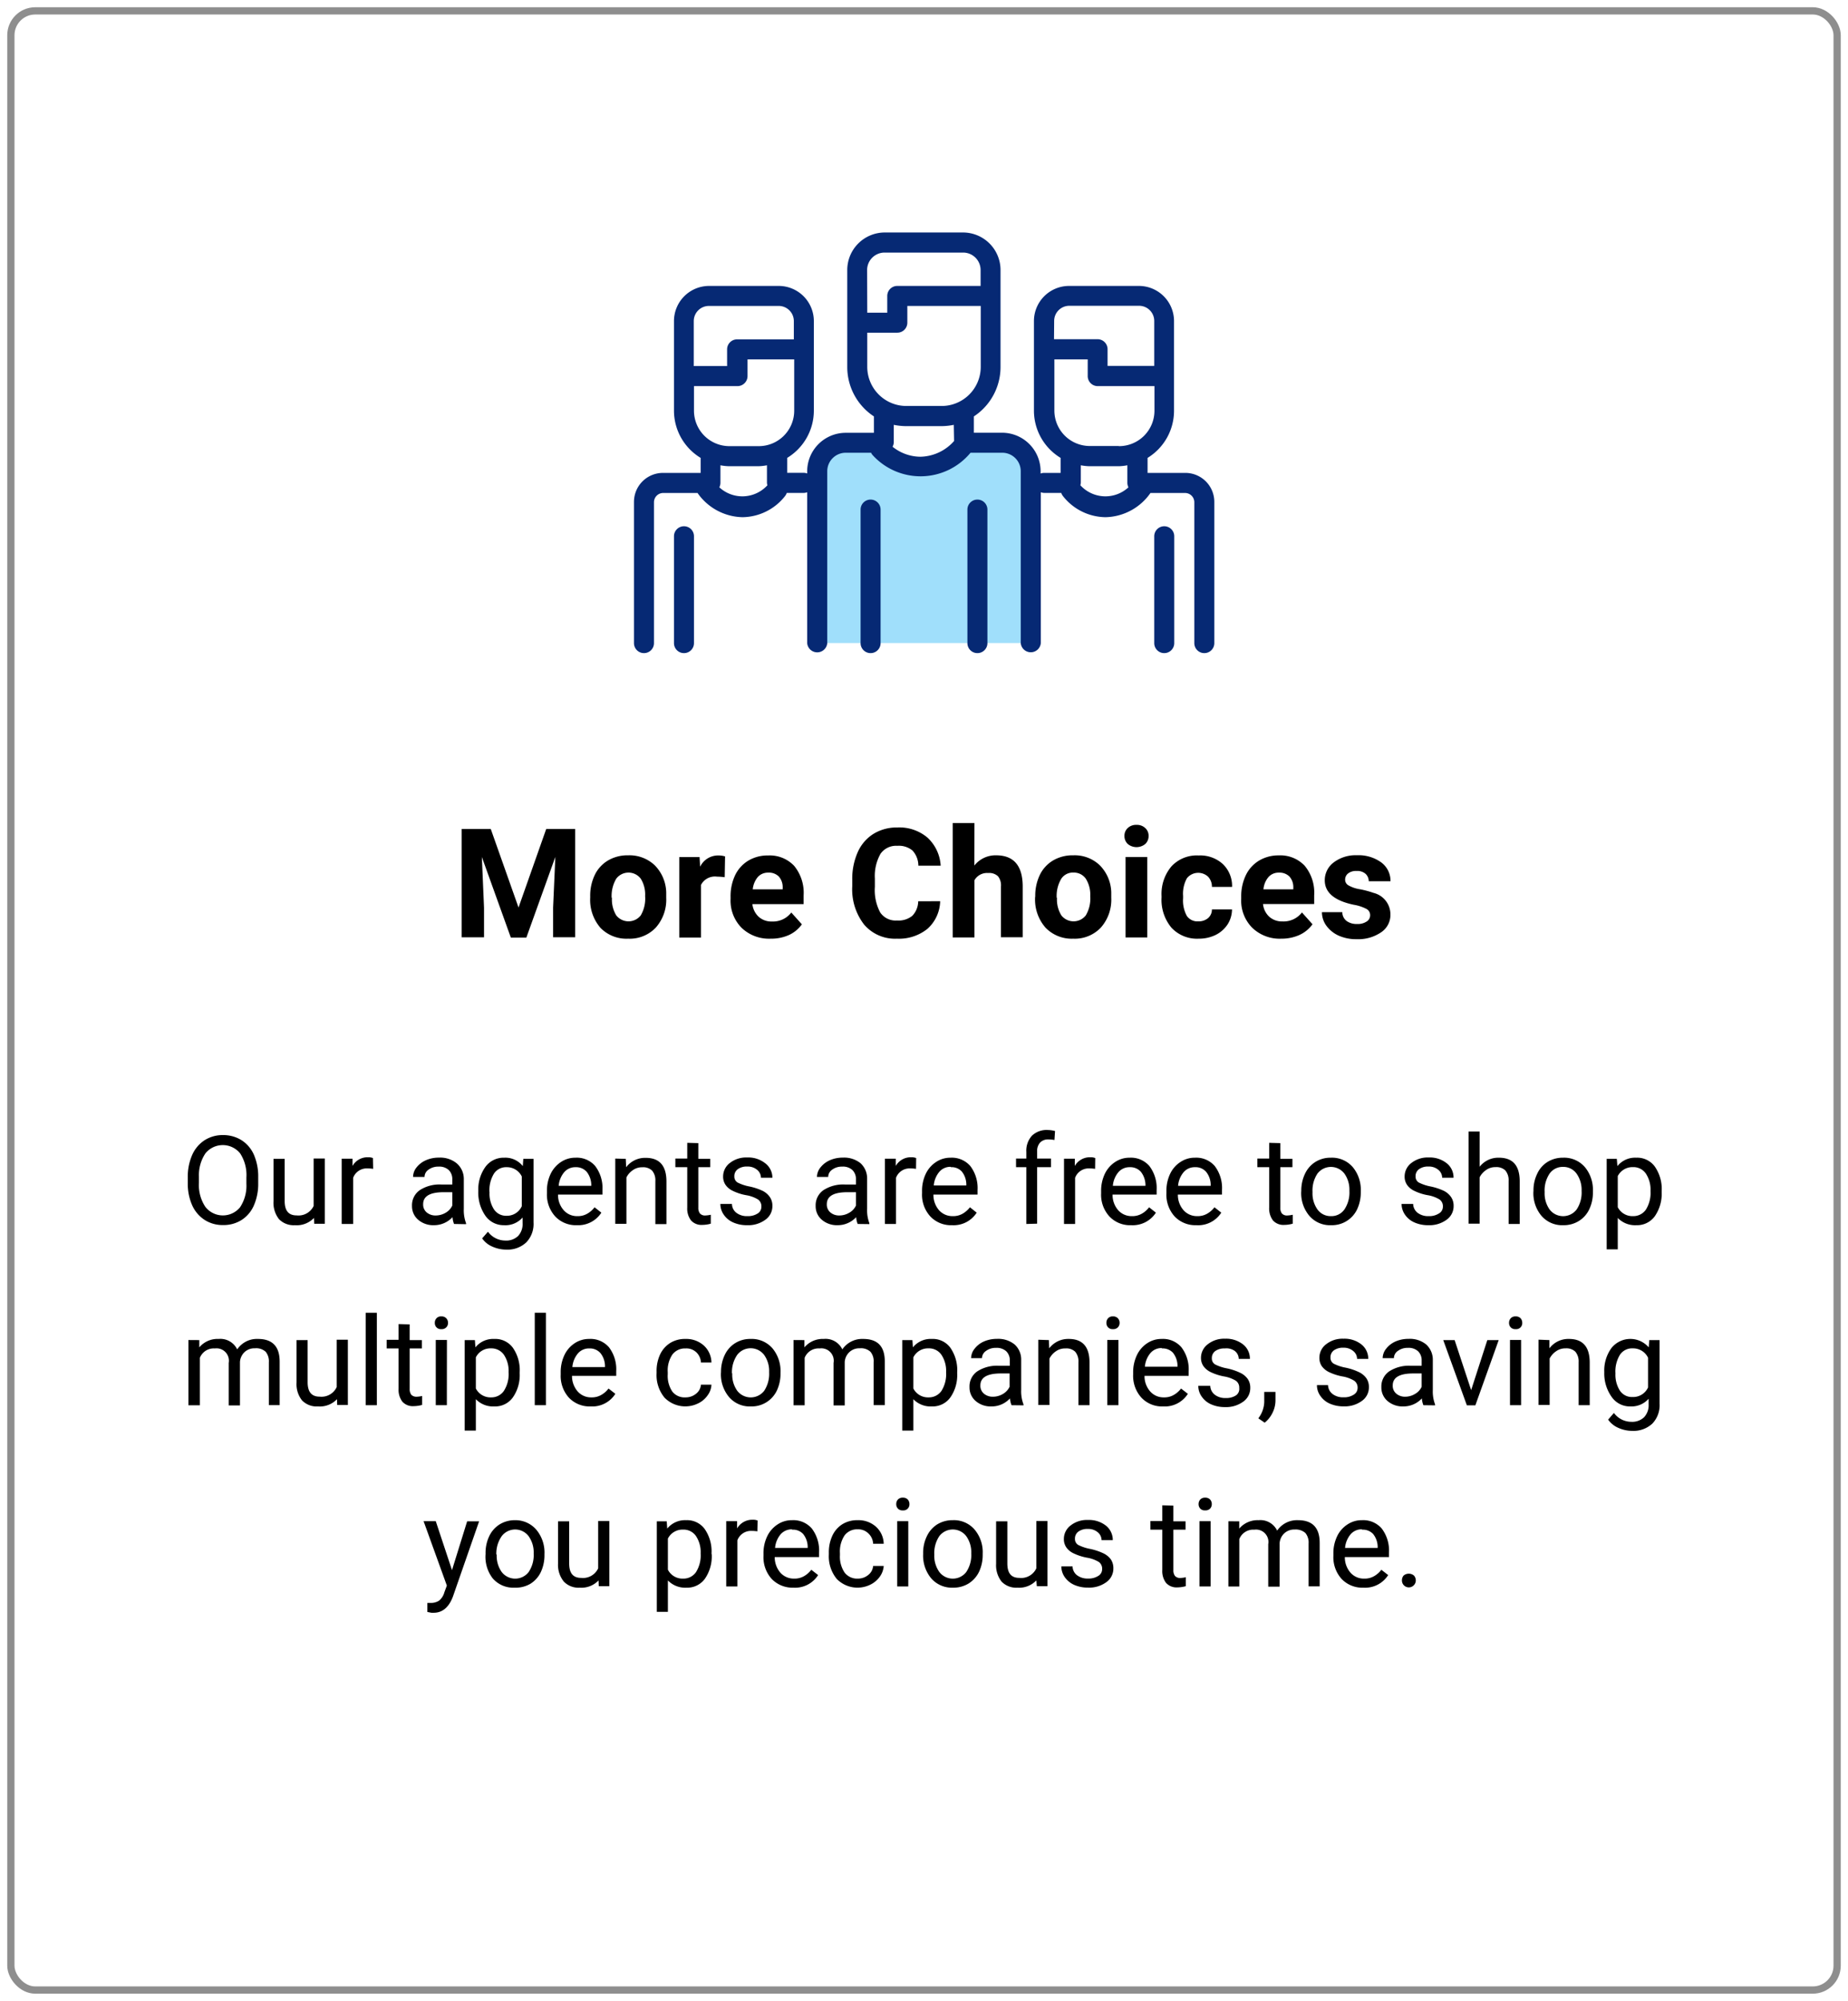 <svg id="Layer_1" data-name="Layer 1" xmlns="http://www.w3.org/2000/svg" viewBox="0 0 255 276"><defs><style>.cls-1{fill:none;stroke:#8e8e8e;stroke-miterlimit:10;}.cls-2{fill:#a0dffb;}.cls-3{fill:#062974;}</style></defs><path d="M67.72,114.35l3.83,10.83,3.82-10.83h4v14.93H76.32V125.2l.31-7-4,11.13H70.49l-4-11.12.3,7v4.08H63.7V114.35Z"/><path d="M81.44,123.63a6.62,6.62,0,0,1,.63-2.94,4.67,4.67,0,0,1,1.83-2,5.28,5.28,0,0,1,2.78-.71,5.06,5.06,0,0,1,3.66,1.37,5.51,5.51,0,0,1,1.59,3.73l0,.76a5.8,5.8,0,0,1-1.43,4.1,4.94,4.94,0,0,1-3.82,1.54A5,5,0,0,1,82.87,128a5.89,5.89,0,0,1-1.43-4.19Zm3,.21a4.22,4.22,0,0,0,.59,2.42,2.15,2.15,0,0,0,3.39,0,4.59,4.59,0,0,0,.6-2.65,4.13,4.13,0,0,0-.6-2.4,2.12,2.12,0,0,0-3.39,0A4.69,4.69,0,0,0,84.4,123.84Z"/><path d="M100,121a9,9,0,0,0-1.07-.08,2.16,2.16,0,0,0-2.2,1.14v7.26h-3v-11.1h2.8l.08,1.33A2.75,2.75,0,0,1,99.12,118a3.12,3.12,0,0,1,.93.13Z"/><path d="M106.34,129.48a5.47,5.47,0,0,1-4-1.49,5.33,5.33,0,0,1-1.53-4v-.29a6.73,6.73,0,0,1,.64-3,4.75,4.75,0,0,1,1.83-2A5.19,5.19,0,0,1,106,118a4.63,4.63,0,0,1,3.58,1.43,5.86,5.86,0,0,1,1.31,4.07v1.21h-7.07a2.8,2.8,0,0,0,.87,1.75,2.6,2.6,0,0,0,1.83.65,3.18,3.18,0,0,0,2.67-1.24l1.46,1.63a4.54,4.54,0,0,1-1.8,1.48A6,6,0,0,1,106.34,129.48Zm-.33-9.11a1.87,1.87,0,0,0-1.44.6,3.13,3.13,0,0,0-.7,1.7H108v-.23a2.2,2.2,0,0,0-.53-1.53A1.91,1.91,0,0,0,106,120.37Z"/><path d="M129.73,124.31A5.29,5.29,0,0,1,128,128.1a6.26,6.26,0,0,1-4.23,1.38,5.61,5.61,0,0,1-4.52-1.93,7.92,7.92,0,0,1-1.65-5.31v-.91a9,9,0,0,1,.76-3.79,5.66,5.66,0,0,1,2.17-2.52,6.12,6.12,0,0,1,3.28-.88,6,6,0,0,1,4.16,1.39,5.71,5.71,0,0,1,1.83,3.88h-3.08a3.08,3.08,0,0,0-.81-2.09,2.94,2.94,0,0,0-2.1-.65,2.61,2.61,0,0,0-2.31,1.1,6.21,6.21,0,0,0-.78,3.42v1.13a6.57,6.57,0,0,0,.73,3.53,2.56,2.56,0,0,0,2.32,1.12,3,3,0,0,0,2.12-.65,2.94,2.94,0,0,0,.81-2Z"/><path d="M134.45,119.39a3.72,3.72,0,0,1,3-1.41q3.61,0,3.67,4.19v7.11h-3v-7a2,2,0,0,0-.41-1.41,1.77,1.77,0,0,0-1.36-.45,2,2,0,0,0-1.89,1v7.89h-3V113.53h3Z"/><path d="M142.85,123.63a6.62,6.62,0,0,1,.63-2.94,4.67,4.67,0,0,1,1.83-2,5.28,5.28,0,0,1,2.78-.71,5,5,0,0,1,3.66,1.37,5.51,5.51,0,0,1,1.59,3.73l0,.76a5.8,5.8,0,0,1-1.43,4.1,4.94,4.94,0,0,1-3.82,1.54,5,5,0,0,1-3.83-1.53,5.89,5.89,0,0,1-1.43-4.19Zm3,.21a4.14,4.14,0,0,0,.6,2.42,2.14,2.14,0,0,0,3.38,0,4.58,4.58,0,0,0,.61-2.65,4.13,4.13,0,0,0-.61-2.4,2,2,0,0,0-1.7-.85,1.92,1.92,0,0,0-1.68.84A4.6,4.6,0,0,0,145.81,123.84Z"/><path d="M155.16,115.31a1.43,1.43,0,0,1,.45-1.09,1.67,1.67,0,0,1,1.22-.44,1.66,1.66,0,0,1,1.2.44,1.41,1.41,0,0,1,.46,1.09,1.48,1.48,0,0,1-.46,1.11,1.9,1.9,0,0,1-2.41,0A1.48,1.48,0,0,1,155.16,115.31Zm3.15,14h-3v-11.1h3Z"/><path d="M165.36,127.09a2,2,0,0,0,1.34-.45,1.57,1.57,0,0,0,.53-1.2H170a3.86,3.86,0,0,1-.61,2.07,4.21,4.21,0,0,1-1.66,1.46,5.26,5.26,0,0,1-2.32.51,4.82,4.82,0,0,1-3.76-1.51,6,6,0,0,1-1.37-4.18v-.19a5.89,5.89,0,0,1,1.36-4.09A4.77,4.77,0,0,1,165.4,118a4.64,4.64,0,0,1,3.33,1.18,4.18,4.18,0,0,1,1.28,3.16h-2.78a2,2,0,0,0-.53-1.41,2,2,0,0,0-2.92.21,4.41,4.41,0,0,0-.53,2.45v.31a4.4,4.4,0,0,0,.53,2.46A1.78,1.78,0,0,0,165.36,127.09Z"/><path d="M176.81,129.48a5.46,5.46,0,0,1-4-1.49,5.3,5.3,0,0,1-1.54-4v-.29a6.73,6.73,0,0,1,.65-3,4.75,4.75,0,0,1,1.83-2,5.18,5.18,0,0,1,2.7-.71,4.61,4.61,0,0,1,3.58,1.43,5.81,5.81,0,0,1,1.31,4.07v1.21h-7.06a2.74,2.74,0,0,0,.86,1.75,2.61,2.61,0,0,0,1.83.65,3.18,3.18,0,0,0,2.68-1.24l1.46,1.63a4.57,4.57,0,0,1-1.81,1.48A6,6,0,0,1,176.81,129.48Zm-.34-9.11a1.85,1.85,0,0,0-1.43.6,3,3,0,0,0-.7,1.7h4.12v-.23a2.2,2.2,0,0,0-.53-1.53A1.93,1.93,0,0,0,176.47,120.37Z"/><path d="M189.06,126.21a.94.94,0,0,0-.54-.85,5.81,5.81,0,0,0-1.72-.56q-4-.84-4-3.37a3.06,3.06,0,0,1,1.22-2.46,5,5,0,0,1,3.21-1,5.35,5.35,0,0,1,3.38,1,3.16,3.16,0,0,1,1.26,2.59h-3a1.42,1.42,0,0,0-.41-1,1.72,1.72,0,0,0-1.28-.42,1.75,1.75,0,0,0-1.16.34,1.07,1.07,0,0,0-.41.86.89.89,0,0,0,.47.79,4.6,4.6,0,0,0,1.57.53,12.67,12.67,0,0,1,1.87.5,3.05,3.05,0,0,1,2.34,3,2.87,2.87,0,0,1-1.3,2.45,5.59,5.59,0,0,1-3.36.94,5.9,5.9,0,0,1-2.48-.49,4.3,4.3,0,0,1-1.7-1.37,3.17,3.17,0,0,1-.61-1.87h2.81a1.55,1.55,0,0,0,.58,1.21,2.34,2.34,0,0,0,1.46.42,2.19,2.19,0,0,0,1.29-.32A1,1,0,0,0,189.06,126.21Z"/><rect class="cls-1" x="1.5" y="1.5" width="252" height="273" rx="3.36"/><path class="cls-2" d="M138.31,61.08h-3.89c-1,2.14-3.72,3.69-6.92,3.69s-5.9-1.55-6.92-3.69h-3.89A3.92,3.92,0,0,0,112.77,65v23.7h29.46V65A3.92,3.92,0,0,0,138.31,61.08Z"/><path class="cls-3" d="M134.87,68.91a1.38,1.38,0,0,0-1.38,1.38V88.71a1.38,1.38,0,0,0,2.76,0V70.29A1.38,1.38,0,0,0,134.87,68.91Zm-14.74,0a1.38,1.38,0,0,0-1.38,1.38V88.71a1.38,1.38,0,0,0,2.76,0V70.29A1.38,1.38,0,0,0,120.13,68.91ZM94.35,72.59A1.38,1.38,0,0,0,93,74V88.71a1.38,1.38,0,0,0,2.76,0V74A1.38,1.38,0,0,0,94.35,72.59Zm66.3,0A1.38,1.38,0,0,0,159.27,74V88.71a1.38,1.38,0,0,0,2.76,0V74A1.38,1.38,0,0,0,160.65,72.59Zm2.87-7.36h-5.17V63.16A7.62,7.62,0,0,0,162,56.65V44.29a4.85,4.85,0,0,0-4.84-4.85h-9.65a4.85,4.85,0,0,0-4.84,4.85V56.65a7.62,7.62,0,0,0,3.68,6.51v2.07h-2.3a1.34,1.34,0,0,0-.46.09V65a5.32,5.32,0,0,0-5.31-5.31h-3.9V57.44a8.15,8.15,0,0,0,3.68-6.81V37.25a5.18,5.18,0,0,0-5.17-5.18H122.08a5.18,5.18,0,0,0-5.17,5.18V50.63a8.15,8.15,0,0,0,3.68,6.81V59.7h-3.9A5.32,5.32,0,0,0,111.38,65v.31a1.34,1.34,0,0,0-.46-.09h-2.3V63.16a7.62,7.62,0,0,0,3.68-6.51V44.29a4.85,4.85,0,0,0-4.84-4.85H97.81A4.85,4.85,0,0,0,93,44.29V56.65a7.62,7.62,0,0,0,3.68,6.51v2.07H91.48a4,4,0,0,0-4,4V88.71a1.38,1.38,0,0,0,2.76,0V69.27A1.28,1.28,0,0,1,91.48,68h4.77a7.75,7.75,0,0,0,6.21,3.34,7.57,7.57,0,0,0,5.84-2.88,1.45,1.45,0,0,0,.26-.47h2.36a1.34,1.34,0,0,0,.46-.09V88.71a1.39,1.39,0,0,0,2.77,0V65a2.55,2.55,0,0,1,2.54-2.55h3.51a1.41,1.41,0,0,0,.18.29,8.94,8.94,0,0,0,13.54-.29h4.39A2.55,2.55,0,0,1,140.85,65v23.7a1.39,1.39,0,0,0,2.77,0V67.9a1.34,1.34,0,0,0,.46.09h2.36a1.45,1.45,0,0,0,.26.47,7.57,7.57,0,0,0,5.84,2.88A7.75,7.75,0,0,0,158.75,68h4.77a1.28,1.28,0,0,1,1.28,1.28V88.71a1.38,1.38,0,0,0,2.76,0V69.27A4,4,0,0,0,163.52,65.23ZM95.73,44.29a2.09,2.09,0,0,1,2.08-2.09h9.65a2.09,2.09,0,0,1,2.08,2.09v2.52h-7.83a1.38,1.38,0,0,0-1.38,1.38v2.3h-4.6Zm3.53,22.93a1.41,1.41,0,0,0,.15-.61V64.18a7,7,0,0,0,1.21.13h4a7,7,0,0,0,1.21-.13v2.43a1.91,1.91,0,0,0,.06.33A4.68,4.68,0,0,1,99.26,67.22Zm5.39-5.68h-4a4.89,4.89,0,0,1-4.89-4.89V53.26h6a1.39,1.39,0,0,0,1.39-1.39v-2.3h6.44v7.08A4.89,4.89,0,0,1,104.65,61.54Zm15-24.29a2.41,2.41,0,0,1,2.41-2.41h10.84a2.41,2.41,0,0,1,2.41,2.41v2.19H123.82a1.38,1.38,0,0,0-1.39,1.38v2.31h-2.76Zm12,23.58A6.35,6.35,0,0,1,127,63a6.19,6.19,0,0,1-3.84-1.38,1.33,1.33,0,0,0,.17-.61V58.6a8.52,8.52,0,0,0,1.7.18h4.88a8.52,8.52,0,0,0,1.7-.18ZM129.94,56h-4.88a5.4,5.4,0,0,1-5.39-5.39V45.89h4.15a1.38,1.38,0,0,0,1.38-1.38V42.2h10.13v8.43A5.4,5.4,0,0,1,129.94,56Zm15.52-11.73a2.09,2.09,0,0,1,2.08-2.09h9.65a2.09,2.09,0,0,1,2.08,2.09v6.2h-6.44v-2.3a1.38,1.38,0,0,0-1.39-1.38h-6Zm3.62,22.65a1.91,1.91,0,0,0,.06-.33V64.18a7,7,0,0,0,1.21.13h4a7,7,0,0,0,1.21-.13v2.43a1.41,1.41,0,0,0,.15.61A4.68,4.68,0,0,1,149.08,66.94Zm5.3-5.4h-4a4.89,4.89,0,0,1-4.89-4.89V49.57h4.6v2.3a1.38,1.38,0,0,0,1.38,1.39h7.83v3.39A4.89,4.89,0,0,1,154.38,61.54Z"/><path d="M35.63,163.18a7.42,7.42,0,0,1-.6,3.1,4.52,4.52,0,0,1-1.69,2,4.64,4.64,0,0,1-2.56.7,4.58,4.58,0,0,1-2.53-.7,4.69,4.69,0,0,1-1.72-2,7.28,7.28,0,0,1-.62-3v-.87a7.46,7.46,0,0,1,.6-3.08,4.66,4.66,0,0,1,1.72-2.05,4.61,4.61,0,0,1,2.53-.71,4.75,4.75,0,0,1,2.56.7,4.55,4.55,0,0,1,1.71,2,7.49,7.49,0,0,1,.6,3.1ZM34,162.4a5.47,5.47,0,0,0-.86-3.3,3.08,3.08,0,0,0-4.8,0,5.39,5.39,0,0,0-.89,3.19v.89a5.41,5.41,0,0,0,.88,3.28,3.06,3.06,0,0,0,4.8.06A5.37,5.37,0,0,0,34,163.3Z"/><path d="M43.32,168A3.26,3.26,0,0,1,40.69,169a2.81,2.81,0,0,1-2.19-.83,3.65,3.65,0,0,1-.76-2.47v-5.85h1.54v5.8c0,1.37.55,2,1.66,2a2.31,2.31,0,0,0,2.34-1.31v-6.54h1.54v9H43.36Z"/><path d="M51.49,161.23a4.42,4.42,0,0,0-.76-.06,2,2,0,0,0-2,1.29v6.37H47.15v-9h1.49l0,1a2.38,2.38,0,0,1,2.14-1.2,1.71,1.71,0,0,1,.68.11Z"/><path d="M62.65,168.83a3.29,3.29,0,0,1-.21-.94A3.45,3.45,0,0,1,59.88,169a3.19,3.19,0,0,1-2.18-.75,2.46,2.46,0,0,1-.85-1.91,2.53,2.53,0,0,1,1.07-2.17,5,5,0,0,1,3-.78h1.49v-.71a1.74,1.74,0,0,0-.48-1.28,1.92,1.92,0,0,0-1.42-.48,2.24,2.24,0,0,0-1.38.42,1.22,1.22,0,0,0-.55,1H57a2.1,2.1,0,0,1,.47-1.3,3.38,3.38,0,0,1,1.3-1,4.37,4.37,0,0,1,1.79-.36,3.6,3.6,0,0,1,2.44.77A2.82,2.82,0,0,1,64,162.6v4.13a5.08,5.08,0,0,0,.31,2v.13Zm-2.54-1.17a2.71,2.71,0,0,0,1.37-.37,2.22,2.22,0,0,0,.93-1v-1.84h-1.2q-2.82,0-2.82,1.65a1.4,1.4,0,0,0,.48,1.13A1.85,1.85,0,0,0,60.11,167.66Z"/><path d="M66,164.27a5.31,5.31,0,0,1,1-3.34,3.11,3.11,0,0,1,2.58-1.24,3.07,3.07,0,0,1,2.56,1.16l.07-1h1.41v8.77a3.66,3.66,0,0,1-1,2.75,3.78,3.78,0,0,1-2.77,1,4.71,4.71,0,0,1-1.9-.41,3.27,3.27,0,0,1-1.42-1.14l.8-.92a3,3,0,0,0,2.41,1.22,2.36,2.36,0,0,0,1.75-.63,2.41,2.41,0,0,0,.62-1.78v-.77A3.14,3.14,0,0,1,69.52,169,3.06,3.06,0,0,1,67,167.73,5.56,5.56,0,0,1,66,164.27Zm1.55.17a4,4,0,0,0,.62,2.39,2,2,0,0,0,1.74.87A2.24,2.24,0,0,0,72,166.38v-4.1A2.27,2.27,0,0,0,69.92,161a2,2,0,0,0-1.75.87A4.38,4.38,0,0,0,67.54,164.44Z"/><path d="M79.62,169a3.91,3.91,0,0,1-3-1.2,4.47,4.47,0,0,1-1.15-3.21v-.28a5.41,5.41,0,0,1,.51-2.39,4.09,4.09,0,0,1,1.43-1.64,3.56,3.56,0,0,1,2-.59,3.34,3.34,0,0,1,2.72,1.15,5,5,0,0,1,1,3.3v.64H77a3.17,3.17,0,0,0,.78,2.15,2.44,2.44,0,0,0,1.89.82,2.56,2.56,0,0,0,1.37-.34,3.31,3.31,0,0,0,1-.88l.94.74A3.78,3.78,0,0,1,79.62,169ZM79.43,161a2,2,0,0,0-1.56.67,3.34,3.34,0,0,0-.78,1.9h4.5v-.11a3,3,0,0,0-.63-1.82A1.94,1.94,0,0,0,79.43,161Z"/><path d="M86.35,159.85,86.4,161a3.29,3.29,0,0,1,2.69-1.29q2.85,0,2.87,3.21v5.93H90.43v-5.94a2.05,2.05,0,0,0-.45-1.44,1.77,1.77,0,0,0-1.35-.46,2.17,2.17,0,0,0-1.31.4,2.63,2.63,0,0,0-.88,1v6.4H84.9v-9Z"/><path d="M96.36,157.68v2.17H98V161H96.36v5.58a1.24,1.24,0,0,0,.23.81.94.94,0,0,0,.76.27,4.25,4.25,0,0,0,.73-.1v1.23a4.43,4.43,0,0,1-1.18.17,1.93,1.93,0,0,1-1.55-.62,2.69,2.69,0,0,1-.52-1.77V161H93.19v-1.19h1.64v-2.17Z"/><path d="M105.06,166.45a1.13,1.13,0,0,0-.47-1,4.52,4.52,0,0,0-1.63-.59,7,7,0,0,1-1.85-.6,2.52,2.52,0,0,1-1-.83,2,2,0,0,1-.33-1.14,2.33,2.33,0,0,1,.93-1.87,3.64,3.64,0,0,1,2.39-.76,3.75,3.75,0,0,1,2.48.79,2.49,2.49,0,0,1,1,2H105a1.42,1.42,0,0,0-.53-1.09,2,2,0,0,0-1.35-.45,2.1,2.1,0,0,0-1.31.36,1.17,1.17,0,0,0-.48,1,.94.94,0,0,0,.44.84,6.14,6.14,0,0,0,1.59.54,8.19,8.19,0,0,1,1.87.61,2.64,2.64,0,0,1,1,.86,2.09,2.09,0,0,1,.35,1.22,2.29,2.29,0,0,1-1,1.93,4,4,0,0,1-2.5.73,4.58,4.58,0,0,1-1.91-.38,3.07,3.07,0,0,1-1.3-1.07,2.6,2.6,0,0,1-.47-1.48H101a1.57,1.57,0,0,0,.61,1.22,2.38,2.38,0,0,0,1.53.46,2.46,2.46,0,0,0,1.4-.36A1.07,1.07,0,0,0,105.06,166.45Z"/><path d="M118.35,168.83a3,3,0,0,1-.21-.94,3.45,3.45,0,0,1-2.56,1.11,3.19,3.19,0,0,1-2.18-.75,2.43,2.43,0,0,1-.85-1.91,2.53,2.53,0,0,1,1.07-2.17,5,5,0,0,1,3-.78h1.49v-.71a1.74,1.74,0,0,0-.48-1.28,1.92,1.92,0,0,0-1.42-.48,2.24,2.24,0,0,0-1.38.42,1.22,1.22,0,0,0-.55,1h-1.55a2.12,2.12,0,0,1,.48-1.3,3.38,3.38,0,0,1,1.3-1,4.37,4.37,0,0,1,1.79-.36,3.6,3.6,0,0,1,2.44.77,2.82,2.82,0,0,1,.91,2.14v4.13a5.08,5.08,0,0,0,.31,2v.13Zm-2.55-1.17a2.66,2.66,0,0,0,1.37-.37,2.19,2.19,0,0,0,.94-1v-1.84h-1.2q-2.82,0-2.82,1.65a1.4,1.4,0,0,0,.48,1.13A1.84,1.84,0,0,0,115.8,167.66Z"/><path d="M126.4,161.23a4.51,4.51,0,0,0-.76-.06,2,2,0,0,0-2,1.29v6.37h-1.53v-9h1.49l0,1a2.38,2.38,0,0,1,2.14-1.2,1.75,1.75,0,0,1,.68.11Z"/><path d="M131.38,169a3.91,3.91,0,0,1-3-1.2,4.43,4.43,0,0,1-1.15-3.21v-.28a5.41,5.41,0,0,1,.51-2.39,4,4,0,0,1,1.43-1.64,3.54,3.54,0,0,1,2-.59,3.37,3.37,0,0,1,2.72,1.15,5,5,0,0,1,1,3.3v.64H128.8a3.22,3.22,0,0,0,.77,2.15,2.47,2.47,0,0,0,1.89.82,2.62,2.62,0,0,0,1.38-.34,3.57,3.57,0,0,0,1-.88l.93.74A3.77,3.77,0,0,1,131.38,169Zm-.19-8.05a2,2,0,0,0-1.56.67,3.34,3.34,0,0,0-.78,1.9h4.49v-.11a2.88,2.88,0,0,0-.63-1.82A1.9,1.9,0,0,0,131.19,161Z"/><path d="M141.62,168.83V161H140.2v-1.19h1.42v-.92a3.07,3.07,0,0,1,.77-2.23,2.91,2.91,0,0,1,2.19-.79,4.21,4.21,0,0,1,1,.14l-.08,1.24a4.41,4.41,0,0,0-.83-.08,1.51,1.51,0,0,0-1.16.44,1.77,1.77,0,0,0-.4,1.25v.95h1.91V161h-1.91v7.79Z"/><path d="M151.11,161.23a4.51,4.51,0,0,0-.76-.06,2,2,0,0,0-2,1.29v6.37h-1.53v-9h1.49l0,1a2.38,2.38,0,0,1,2.14-1.2,1.71,1.71,0,0,1,.68.11Z"/><path d="M156.09,169a3.91,3.91,0,0,1-3-1.2,4.43,4.43,0,0,1-1.15-3.21v-.28a5.41,5.41,0,0,1,.51-2.39,4,4,0,0,1,1.43-1.64,3.54,3.54,0,0,1,2-.59,3.35,3.35,0,0,1,2.72,1.15,5,5,0,0,1,1,3.3v.64h-6.08a3.22,3.22,0,0,0,.77,2.15,2.47,2.47,0,0,0,1.89.82,2.62,2.62,0,0,0,1.38-.34,3.31,3.31,0,0,0,1-.88l.94.74A3.8,3.8,0,0,1,156.09,169ZM155.9,161a2,2,0,0,0-1.56.67,3.34,3.34,0,0,0-.78,1.9h4.5v-.11a3,3,0,0,0-.63-1.82A1.94,1.94,0,0,0,155.9,161Z"/><path d="M165.09,169a3.94,3.94,0,0,1-3-1.2,4.47,4.47,0,0,1-1.14-3.21v-.28a5.41,5.41,0,0,1,.51-2.39,3.94,3.94,0,0,1,1.43-1.64,3.53,3.53,0,0,1,2-.59,3.37,3.37,0,0,1,2.73,1.15,5,5,0,0,1,1,3.3v.64h-6.09a3.22,3.22,0,0,0,.78,2.15,2.47,2.47,0,0,0,1.89.82,2.62,2.62,0,0,0,1.38-.34,3.4,3.4,0,0,0,1-.88l.94.74A3.78,3.78,0,0,1,165.09,169ZM164.9,161a2,2,0,0,0-1.56.67,3.34,3.34,0,0,0-.78,1.9h4.5v-.11a2.88,2.88,0,0,0-.63-1.82A1.91,1.91,0,0,0,164.9,161Z"/><path d="M176.67,157.68v2.17h1.67V161h-1.67v5.58a1.24,1.24,0,0,0,.22.81.94.94,0,0,0,.76.27,4.13,4.13,0,0,0,.73-.1v1.23a4.41,4.41,0,0,1-1.17.17,1.94,1.94,0,0,1-1.56-.62,2.74,2.74,0,0,1-.52-1.77V161H173.5v-1.19h1.63v-2.17Z"/><path d="M179.56,164.26a5.36,5.36,0,0,1,.52-2.37,3.84,3.84,0,0,1,1.45-1.63,3.92,3.92,0,0,1,2.11-.57,3.79,3.79,0,0,1,3,1.27,4.89,4.89,0,0,1,1.13,3.37v.11a5.45,5.45,0,0,1-.5,2.36,3.84,3.84,0,0,1-3.58,2.2,3.76,3.76,0,0,1-3-1.27,4.85,4.85,0,0,1-1.14-3.36Zm1.55.18a3.84,3.84,0,0,0,.69,2.4,2.23,2.23,0,0,0,1.86.91,2.18,2.18,0,0,0,1.85-.92,4.2,4.2,0,0,0,.69-2.57,3.81,3.81,0,0,0-.7-2.39,2.34,2.34,0,0,0-3.7,0A4.22,4.22,0,0,0,181.11,164.44Z"/><path d="M199.1,166.45a1.13,1.13,0,0,0-.47-1,4.52,4.52,0,0,0-1.63-.59,7,7,0,0,1-1.85-.6,2.52,2.52,0,0,1-1-.83,2,2,0,0,1-.33-1.14,2.33,2.33,0,0,1,.93-1.87,3.64,3.64,0,0,1,2.39-.76,3.75,3.75,0,0,1,2.48.79,2.49,2.49,0,0,1,.95,2H199a1.42,1.42,0,0,0-.53-1.09,2,2,0,0,0-1.35-.45,2.1,2.1,0,0,0-1.31.36,1.17,1.17,0,0,0-.48,1,.94.94,0,0,0,.44.84,6.14,6.14,0,0,0,1.59.54,8.19,8.19,0,0,1,1.87.61,2.64,2.64,0,0,1,1,.86,2.09,2.09,0,0,1,.35,1.22,2.29,2.29,0,0,1-1,1.93,4,4,0,0,1-2.5.73,4.58,4.58,0,0,1-1.91-.38,3.07,3.07,0,0,1-1.3-1.07,2.6,2.6,0,0,1-.47-1.48H195a1.57,1.57,0,0,0,.61,1.22,2.38,2.38,0,0,0,1.53.46,2.46,2.46,0,0,0,1.4-.36A1.07,1.07,0,0,0,199.1,166.45Z"/><path d="M204.17,160.94a3.27,3.27,0,0,1,2.66-1.25q2.85,0,2.87,3.21v5.93h-1.53v-5.94a2.1,2.1,0,0,0-.45-1.44,1.77,1.77,0,0,0-1.35-.46,2.17,2.17,0,0,0-1.31.4,2.73,2.73,0,0,0-.89,1v6.4h-1.53V156.08h1.53Z"/><path d="M211.6,164.26a5.22,5.22,0,0,1,.52-2.37,3.76,3.76,0,0,1,1.44-1.63,4,4,0,0,1,2.11-.57,3.79,3.79,0,0,1,3,1.27,4.89,4.89,0,0,1,1.13,3.37v.11a5.31,5.31,0,0,1-.5,2.36,3.78,3.78,0,0,1-1.44,1.62,3.92,3.92,0,0,1-2.14.58,3.76,3.76,0,0,1-3-1.27,4.85,4.85,0,0,1-1.13-3.36Zm1.54.18a3.84,3.84,0,0,0,.69,2.4,2.35,2.35,0,0,0,3.72,0,4.2,4.2,0,0,0,.69-2.57,3.88,3.88,0,0,0-.7-2.39,2.22,2.22,0,0,0-1.87-.92,2.19,2.19,0,0,0-1.83.9A4.16,4.16,0,0,0,213.14,164.44Z"/><path d="M229.29,164.44a5.44,5.44,0,0,1-.94,3.31,3,3,0,0,1-2.54,1.25,3.32,3.32,0,0,1-2.58-1v4.33H221.7V159.85h1.4l.08,1a3.13,3.13,0,0,1,2.6-1.16,3,3,0,0,1,2.56,1.22,5.4,5.4,0,0,1,.95,3.39Zm-1.54-.17a4,4,0,0,0-.65-2.4,2.07,2.07,0,0,0-1.77-.88,2.27,2.27,0,0,0-2.1,1.24v4.29a2.27,2.27,0,0,0,2.11,1.23,2.1,2.1,0,0,0,1.76-.88A4.35,4.35,0,0,0,227.75,164.27Z"/><path d="M27.5,184.85l0,1a3.29,3.29,0,0,1,2.66-1.16,2.58,2.58,0,0,1,2.57,1.44,3.28,3.28,0,0,1,2.86-1.44q3,0,3,3.13v6H37.1v-5.92a2.07,2.07,0,0,0-.44-1.44,1.93,1.93,0,0,0-1.48-.48,2,2,0,0,0-1.42.51,2.09,2.09,0,0,0-.65,1.37v6H31.56V188a1.71,1.71,0,0,0-1.91-2,2.06,2.06,0,0,0-2.07,1.29v6.55H26v-9Z"/><path d="M46.5,193A3.28,3.28,0,0,1,43.87,194a2.81,2.81,0,0,1-2.19-.83,3.6,3.6,0,0,1-.76-2.47v-5.85h1.53v5.8c0,1.37.56,2,1.66,2a2.31,2.31,0,0,0,2.35-1.32v-6.53H48v9H46.53Z"/><path d="M52,193.83H50.46V181.08H52Z"/><path d="M56.53,182.68v2.17h1.68V186H56.53v5.58a1.3,1.3,0,0,0,.22.81,1,1,0,0,0,.77.27,4.25,4.25,0,0,0,.73-.1v1.23a4.55,4.55,0,0,1-1.18.17,1.92,1.92,0,0,1-1.55-.62,2.69,2.69,0,0,1-.52-1.77V186H53.36v-1.19H55v-2.17Z"/><path d="M60,182.47a.88.88,0,0,1,.23-.63.84.84,0,0,1,.67-.26.87.87,0,0,1,.68.26.88.88,0,0,1,.24.63.84.84,0,0,1-.24.62.86.86,0,0,1-.68.25.83.83,0,0,1-.9-.87Zm1.66,11.36H60.13v-9h1.54Z"/><path d="M71.71,189.44a5.37,5.37,0,0,1-.94,3.31A3,3,0,0,1,68.23,194a3.3,3.3,0,0,1-2.57-1v4.33H64.12V184.85h1.41l.07,1a3.16,3.16,0,0,1,2.61-1.16,3,3,0,0,1,2.56,1.22,5.4,5.4,0,0,1,.94,3.39Zm-1.53-.17a4,4,0,0,0-.65-2.4,2.09,2.09,0,0,0-1.78-.88,2.24,2.24,0,0,0-2.09,1.24v4.29a2.26,2.26,0,0,0,2.11,1.23,2.08,2.08,0,0,0,1.75-.88A4.28,4.28,0,0,0,70.18,189.27Z"/><path d="M75.33,193.83H73.79V181.08h1.54Z"/><path d="M81.51,194a3.94,3.94,0,0,1-3-1.2,4.47,4.47,0,0,1-1.14-3.21v-.28a5.41,5.41,0,0,1,.51-2.39,4,4,0,0,1,1.42-1.64,3.59,3.59,0,0,1,2-.59,3.37,3.37,0,0,1,2.73,1.15,5,5,0,0,1,1,3.3v.64H78.93a3.22,3.22,0,0,0,.78,2.15,2.44,2.44,0,0,0,1.89.82,2.56,2.56,0,0,0,1.37-.34,3.31,3.31,0,0,0,1-.88l.94.73A3.77,3.77,0,0,1,81.51,194ZM81.32,186a2,2,0,0,0-1.56.67,3.34,3.34,0,0,0-.78,1.9h4.5v-.11a2.88,2.88,0,0,0-.63-1.82A1.94,1.94,0,0,0,81.32,186Z"/><path d="M94.6,192.75a2.23,2.23,0,0,0,1.44-.5,1.74,1.74,0,0,0,.68-1.25h1.45a2.67,2.67,0,0,1-.53,1.47,3.32,3.32,0,0,1-1.31,1.11,4,4,0,0,1-4.64-.8,4.86,4.86,0,0,1-1.09-3.35v-.26a5.39,5.39,0,0,1,.48-2.33,3.78,3.78,0,0,1,1.39-1.59,3.89,3.89,0,0,1,2.13-.56,3.63,3.63,0,0,1,2.51.9,3.24,3.24,0,0,1,1.06,2.35H96.72a2.07,2.07,0,0,0-.66-1.43A2,2,0,0,0,94.6,186a2.17,2.17,0,0,0-1.82.84,3.94,3.94,0,0,0-.64,2.44v.29a3.86,3.86,0,0,0,.64,2.39A2.14,2.14,0,0,0,94.6,192.75Z"/><path d="M99.49,189.26a5.36,5.36,0,0,1,.52-2.37,3.84,3.84,0,0,1,1.45-1.63,3.92,3.92,0,0,1,2.11-.57,3.79,3.79,0,0,1,3,1.27,4.89,4.89,0,0,1,1.13,3.37v.11a5.45,5.45,0,0,1-.5,2.36,3.84,3.84,0,0,1-3.58,2.2,3.76,3.76,0,0,1-3-1.27,4.85,4.85,0,0,1-1.14-3.36Zm1.55.18a3.84,3.84,0,0,0,.69,2.4,2.35,2.35,0,0,0,3.72,0,4.27,4.27,0,0,0,.68-2.57,3.81,3.81,0,0,0-.7-2.39,2.34,2.34,0,0,0-3.7,0A4.22,4.22,0,0,0,101,189.44Z"/><path d="M111,184.85l0,1a3.31,3.31,0,0,1,2.67-1.16,2.56,2.56,0,0,1,2.56,1.44,3.31,3.31,0,0,1,2.86-1.44c2,0,3,1,3,3.13v6h-1.54v-5.92a2,2,0,0,0-.44-1.44,1.91,1.91,0,0,0-1.47-.48,2,2,0,0,0-1.42.51,2.06,2.06,0,0,0-.66,1.37v6h-1.54V188a1.71,1.71,0,0,0-1.92-2,2.06,2.06,0,0,0-2.07,1.29v6.55h-1.53v-9Z"/><path d="M132.08,189.44a5.37,5.37,0,0,1-.94,3.31,3,3,0,0,1-2.53,1.25,3.31,3.31,0,0,1-2.58-1v4.33H124.5V184.85h1.4l.07,1a3.16,3.16,0,0,1,2.61-1.16,3,3,0,0,1,2.56,1.22,5.4,5.4,0,0,1,.94,3.39Zm-1.53-.17a4,4,0,0,0-.65-2.4,2.07,2.07,0,0,0-1.78-.88,2.25,2.25,0,0,0-2.09,1.24v4.29a2.26,2.26,0,0,0,2.11,1.23,2.1,2.1,0,0,0,1.76-.88A4.35,4.35,0,0,0,130.55,189.27Z"/><path d="M139.58,193.83a3.22,3.22,0,0,1-.22-.94,3.41,3.41,0,0,1-2.55,1.11,3.16,3.16,0,0,1-2.18-.75,2.43,2.43,0,0,1-.85-1.91,2.52,2.52,0,0,1,1.06-2.17,5,5,0,0,1,3-.78h1.5v-.71a1.74,1.74,0,0,0-.48-1.28,1.94,1.94,0,0,0-1.42-.48,2.22,2.22,0,0,0-1.38.42,1.23,1.23,0,0,0-.56,1H134a2.12,2.12,0,0,1,.48-1.3,3.25,3.25,0,0,1,1.29-1,4.45,4.45,0,0,1,1.8-.36,3.59,3.59,0,0,1,2.43.77,2.78,2.78,0,0,1,.91,2.14v4.13a5.06,5.06,0,0,0,.32,2v.13ZM137,192.66a2.69,2.69,0,0,0,1.37-.37,2.3,2.3,0,0,0,.94-1v-1.84h-1.21q-2.82,0-2.82,1.65a1.4,1.4,0,0,0,.48,1.13A1.87,1.87,0,0,0,137,192.66Z"/><path d="M144.73,184.85l.05,1.13a3.29,3.29,0,0,1,2.69-1.29q2.85,0,2.87,3.21v5.93h-1.53v-5.94a2.05,2.05,0,0,0-.45-1.44A1.77,1.77,0,0,0,147,186a2.17,2.17,0,0,0-1.31.4,2.63,2.63,0,0,0-.88,1v6.4h-1.54v-9Z"/><path d="M152.67,182.47a.88.88,0,0,1,.23-.63.84.84,0,0,1,.67-.26.87.87,0,0,1,.68.26.88.88,0,0,1,.24.63.84.84,0,0,1-.24.62.86.86,0,0,1-.68.25.83.83,0,0,1-.9-.87Zm1.66,11.36h-1.54v-9h1.54Z"/><path d="M160.51,194a3.91,3.91,0,0,1-3-1.2,4.47,4.47,0,0,1-1.15-3.21v-.28a5.42,5.42,0,0,1,.52-2.39,4,4,0,0,1,1.42-1.64,3.56,3.56,0,0,1,2-.59,3.34,3.34,0,0,1,2.72,1.15,5,5,0,0,1,1,3.3v.64h-6.09a3.17,3.17,0,0,0,.78,2.15,2.44,2.44,0,0,0,1.89.82,2.56,2.56,0,0,0,1.37-.34,3.31,3.31,0,0,0,1-.88l.94.73A3.77,3.77,0,0,1,160.51,194Zm-.19-8.05a2,2,0,0,0-1.56.67,3.34,3.34,0,0,0-.78,1.9h4.5v-.11a2.94,2.94,0,0,0-.63-1.82A1.94,1.94,0,0,0,160.32,186Z"/><path d="M171,191.45a1.15,1.15,0,0,0-.47-1,4.6,4.6,0,0,0-1.63-.59,7.42,7.42,0,0,1-1.85-.6,2.63,2.63,0,0,1-1-.83,2,2,0,0,1-.33-1.14,2.34,2.34,0,0,1,.94-1.87,3.63,3.63,0,0,1,2.38-.76,3.78,3.78,0,0,1,2.48.78,2.5,2.5,0,0,1,.95,2h-1.54a1.4,1.4,0,0,0-.54-1.09A2,2,0,0,0,169,186a2.14,2.14,0,0,0-1.31.36,1.18,1.18,0,0,0-.47,1,.94.94,0,0,0,.44.84,5.87,5.87,0,0,0,1.59.54,7.93,7.93,0,0,1,1.86.61,2.67,2.67,0,0,1,1.06.86,2.09,2.09,0,0,1,.35,1.22,2.27,2.27,0,0,1-1,1.93,4,4,0,0,1-2.5.73,4.57,4.57,0,0,1-1.9-.38,3.07,3.07,0,0,1-1.3-1.07,2.52,2.52,0,0,1-.47-1.48H167a1.61,1.61,0,0,0,.62,1.22,2.35,2.35,0,0,0,1.52.46,2.42,2.42,0,0,0,1.4-.36A1.08,1.08,0,0,0,171,191.45Z"/><path d="M174.51,196.24l-.88-.6a3.91,3.91,0,0,0,.82-2.24V192H176v1.2a3.85,3.85,0,0,1-.41,1.68A3.93,3.93,0,0,1,174.51,196.24Z"/><path d="M187.33,191.45a1.15,1.15,0,0,0-.47-1,4.6,4.6,0,0,0-1.63-.59,7.42,7.42,0,0,1-1.85-.6,2.63,2.63,0,0,1-1-.83,2,2,0,0,1-.32-1.14,2.33,2.33,0,0,1,.93-1.87,3.64,3.64,0,0,1,2.39-.76,3.77,3.77,0,0,1,2.47.78,2.5,2.5,0,0,1,.95,2h-1.54a1.4,1.4,0,0,0-.54-1.09,2,2,0,0,0-1.34-.45,2.16,2.16,0,0,0-1.32.36,1.18,1.18,0,0,0-.47,1,.94.94,0,0,0,.44.84,5.87,5.87,0,0,0,1.59.54,7.93,7.93,0,0,1,1.86.61,2.67,2.67,0,0,1,1.06.86,2.09,2.09,0,0,1,.35,1.22,2.27,2.27,0,0,1-1,1.93,4,4,0,0,1-2.49.73,4.58,4.58,0,0,1-1.91-.38,3.07,3.07,0,0,1-1.3-1.07,2.52,2.52,0,0,1-.47-1.48h1.53a1.61,1.61,0,0,0,.62,1.22,2.37,2.37,0,0,0,1.53.46,2.41,2.41,0,0,0,1.39-.36A1.06,1.06,0,0,0,187.33,191.45Z"/><path d="M196.41,193.83a3,3,0,0,1-.21-.94,3.45,3.45,0,0,1-2.56,1.11,3.17,3.17,0,0,1-2.18-.75,2.43,2.43,0,0,1-.85-1.91,2.53,2.53,0,0,1,1.07-2.17,5,5,0,0,1,3-.78h1.49v-.71a1.74,1.74,0,0,0-.48-1.28,1.92,1.92,0,0,0-1.42-.48,2.22,2.22,0,0,0-1.38.42,1.22,1.22,0,0,0-.55,1h-1.55a2.12,2.12,0,0,1,.48-1.3,3.33,3.33,0,0,1,1.29-1,4.45,4.45,0,0,1,1.8-.36,3.56,3.56,0,0,1,2.43.77,2.83,2.83,0,0,1,.92,2.14v4.13a5.08,5.08,0,0,0,.31,2v.13Zm-2.55-1.17a2.66,2.66,0,0,0,1.37-.37,2.19,2.19,0,0,0,.94-1v-1.84H195q-2.82,0-2.82,1.65a1.4,1.4,0,0,0,.48,1.13A1.84,1.84,0,0,0,193.86,192.66Z"/><path d="M203,191.75l2.23-6.9h1.57l-3.22,9h-1.17l-3.26-9h1.57Z"/><path d="M208.23,182.47a.92.92,0,0,1,.23-.63.87.87,0,0,1,.68-.26.88.88,0,0,1,.68.26.92.92,0,0,1,.23.63.83.83,0,0,1-.91.87.86.86,0,0,1-.68-.25A.88.88,0,0,1,208.23,182.47Zm1.66,11.36h-1.53v-9h1.53Z"/><path d="M213.8,184.85l0,1.13a3.28,3.28,0,0,1,2.69-1.29q2.85,0,2.87,3.21v5.93h-1.53v-5.94a2.1,2.1,0,0,0-.45-1.44,1.77,1.77,0,0,0-1.35-.46,2.17,2.17,0,0,0-1.31.4,2.73,2.73,0,0,0-.89,1v6.4h-1.53v-9Z"/><path d="M221.37,189.27a5.25,5.25,0,0,1,1-3.34,3.34,3.34,0,0,1,5.13-.08l.08-1H229v8.77a3.66,3.66,0,0,1-1,2.75,3.82,3.82,0,0,1-2.78,1,4.71,4.71,0,0,1-1.9-.41,3.33,3.33,0,0,1-1.42-1.14l.8-.92a3,3,0,0,0,2.41,1.22,2.36,2.36,0,0,0,1.75-.63,2.42,2.42,0,0,0,.63-1.78v-.77a3.16,3.16,0,0,1-2.52,1.06,3.06,3.06,0,0,1-2.55-1.27A5.55,5.55,0,0,1,221.37,189.27Zm1.54.17a4.06,4.06,0,0,0,.62,2.39,2,2,0,0,0,1.75.87,2.26,2.26,0,0,0,2.13-1.32v-4.1a2.28,2.28,0,0,0-2.12-1.29,2,2,0,0,0-1.75.87A4.38,4.38,0,0,0,222.91,189.44Z"/><path d="M62.37,216.58l2.09-6.73h1.65L62.5,220.22c-.56,1.49-1.45,2.24-2.67,2.24l-.29,0-.57-.11v-1.25l.41,0a2.06,2.06,0,0,0,1.22-.32,2.28,2.28,0,0,0,.72-1.15l.34-.92-3.21-8.88h1.68Z"/><path d="M67,214.26a5.35,5.35,0,0,1,.51-2.37,3.84,3.84,0,0,1,1.45-1.63,4,4,0,0,1,2.11-.57A3.79,3.79,0,0,1,74,211a4.89,4.89,0,0,1,1.13,3.37v.11a5.45,5.45,0,0,1-.5,2.36,3.84,3.84,0,0,1-1.44,1.62A4,4,0,0,1,71,219a3.76,3.76,0,0,1-3-1.27A4.85,4.85,0,0,1,67,214.37Zm1.54.18a3.84,3.84,0,0,0,.69,2.4,2.35,2.35,0,0,0,3.72,0,4.2,4.2,0,0,0,.69-2.57,3.82,3.82,0,0,0-.71-2.39,2.33,2.33,0,0,0-3.69,0A4.16,4.16,0,0,0,68.49,214.44Z"/><path d="M82.59,218A3.26,3.26,0,0,1,80,219a2.81,2.81,0,0,1-2.19-.83A3.65,3.65,0,0,1,77,215.7v-5.85h1.54v5.8c0,1.37.55,2,1.66,2a2.3,2.3,0,0,0,2.34-1.32v-6.53h1.54v9H82.62Z"/><path d="M98.21,214.44a5.43,5.43,0,0,1-.93,3.31A3,3,0,0,1,94.74,219a3.32,3.32,0,0,1-2.58-1v4.33H90.63V209.85H92l.07,1a3.16,3.16,0,0,1,2.61-1.16,3,3,0,0,1,2.56,1.22,5.4,5.4,0,0,1,.94,3.39Zm-1.53-.17a4,4,0,0,0-.65-2.4,2.07,2.07,0,0,0-1.78-.88,2.25,2.25,0,0,0-2.09,1.24v4.29a2.26,2.26,0,0,0,2.11,1.23,2.1,2.1,0,0,0,1.76-.88A4.35,4.35,0,0,0,96.68,214.27Z"/><path d="M104.51,211.23a4.59,4.59,0,0,0-.76-.06,2,2,0,0,0-2,1.29v6.37h-1.54v-9h1.5l0,1a2.4,2.4,0,0,1,2.14-1.2,1.6,1.6,0,0,1,.69.11Z"/><path d="M109.49,219a4,4,0,0,1-3-1.2,4.47,4.47,0,0,1-1.14-3.21v-.28a5.41,5.41,0,0,1,.51-2.39,4,4,0,0,1,1.43-1.64,3.53,3.53,0,0,1,2-.59,3.37,3.37,0,0,1,2.73,1.15,5,5,0,0,1,1,3.3v.64H106.9a3.27,3.27,0,0,0,.78,2.15,2.47,2.47,0,0,0,1.89.82,2.62,2.62,0,0,0,1.38-.34,3.4,3.4,0,0,0,1-.88l.94.73A3.76,3.76,0,0,1,109.49,219Zm-.2-8.05a2.06,2.06,0,0,0-1.56.67,3.34,3.34,0,0,0-.78,1.9h4.5v-.11a2.88,2.88,0,0,0-.63-1.82A1.91,1.91,0,0,0,109.29,211Z"/><path d="M118.37,217.75a2.21,2.21,0,0,0,1.43-.5,1.74,1.74,0,0,0,.68-1.25h1.46a2.83,2.83,0,0,1-.53,1.47,3.46,3.46,0,0,1-1.31,1.11,4,4,0,0,1-4.65-.8,4.91,4.91,0,0,1-1.08-3.35v-.26a5.39,5.39,0,0,1,.48-2.33,3.7,3.7,0,0,1,1.38-1.59,3.89,3.89,0,0,1,2.13-.56,3.61,3.61,0,0,1,2.51.9,3.25,3.25,0,0,1,1.07,2.35h-1.46a2.07,2.07,0,0,0-.66-1.43,2,2,0,0,0-1.46-.56,2.17,2.17,0,0,0-1.82.84,4,4,0,0,0-.64,2.44v.29a3.93,3.93,0,0,0,.64,2.39A2.17,2.17,0,0,0,118.37,217.75Z"/><path d="M123.67,207.47a.92.92,0,0,1,.23-.63.87.87,0,0,1,.68-.26.88.88,0,0,1,.68.26.92.92,0,0,1,.23.63.83.83,0,0,1-.91.87.86.86,0,0,1-.68-.25A.88.88,0,0,1,123.67,207.47Zm1.66,11.36H123.8v-9h1.53Z"/><path d="M127.38,214.26a5.22,5.22,0,0,1,.52-2.37,3.89,3.89,0,0,1,1.44-1.63,4,4,0,0,1,2.12-.57,3.76,3.76,0,0,1,3,1.27,4.84,4.84,0,0,1,1.14,3.37v.11a5.45,5.45,0,0,1-.5,2.36,3.91,3.91,0,0,1-1.44,1.62,4,4,0,0,1-2.15.58,3.79,3.79,0,0,1-3-1.27,4.89,4.89,0,0,1-1.13-3.36Zm1.54.18a3.85,3.85,0,0,0,.7,2.4,2.34,2.34,0,0,0,3.71,0,4.2,4.2,0,0,0,.69-2.57,3.81,3.81,0,0,0-.7-2.39,2.34,2.34,0,0,0-3.7,0A4.22,4.22,0,0,0,128.92,214.44Z"/><path d="M143,218A3.28,3.28,0,0,1,140.4,219a2.81,2.81,0,0,1-2.19-.83,3.65,3.65,0,0,1-.76-2.47v-5.85H139v5.8c0,1.37.55,2,1.66,2a2.3,2.3,0,0,0,2.34-1.32v-6.53h1.53v9h-1.46Z"/><path d="M152.08,216.45a1.14,1.14,0,0,0-.46-1,4.66,4.66,0,0,0-1.64-.59,7.42,7.42,0,0,1-1.85-.6,2.52,2.52,0,0,1-1-.83,2,2,0,0,1-.33-1.14,2.33,2.33,0,0,1,.93-1.87,3.64,3.64,0,0,1,2.39-.76,3.8,3.8,0,0,1,2.48.78,2.53,2.53,0,0,1,.95,2H152a1.42,1.42,0,0,0-.53-1.09,2,2,0,0,0-1.35-.45,2.1,2.1,0,0,0-1.31.36,1.17,1.17,0,0,0-.48,1,.94.94,0,0,0,.44.84,6.14,6.14,0,0,0,1.59.54,8.19,8.19,0,0,1,1.87.61,2.74,2.74,0,0,1,1.06.86,2.16,2.16,0,0,1,.34,1.22,2.29,2.29,0,0,1-1,1.93,4,4,0,0,1-2.5.73,4.58,4.58,0,0,1-1.91-.38,3.13,3.13,0,0,1-1.3-1.07,2.6,2.6,0,0,1-.47-1.48H148a1.57,1.57,0,0,0,.61,1.22,2.38,2.38,0,0,0,1.53.46,2.44,2.44,0,0,0,1.4-.36A1.07,1.07,0,0,0,152.08,216.45Z"/><path d="M161.91,207.68v2.17h1.68V211h-1.68v5.58a1.24,1.24,0,0,0,.23.81.94.94,0,0,0,.76.27,4.25,4.25,0,0,0,.73-.1v1.23a4.49,4.49,0,0,1-1.18.17,1.93,1.93,0,0,1-1.55-.62,2.69,2.69,0,0,1-.52-1.77V211h-1.64v-1.19h1.64v-2.17Z"/><path d="M165.39,207.47a.92.92,0,0,1,.23-.63.86.86,0,0,1,.67-.26.9.9,0,0,1,.69.26.92.92,0,0,1,.23.63.88.88,0,0,1-.23.62.9.9,0,0,1-.69.25.85.85,0,0,1-.67-.25A.88.88,0,0,1,165.39,207.47Zm1.66,11.36h-1.54v-9h1.54Z"/><path d="M171,209.85l0,1a3.31,3.31,0,0,1,2.67-1.16,2.56,2.56,0,0,1,2.56,1.44,3.31,3.31,0,0,1,2.87-1.44q3,0,3,3.13v6h-1.53v-5.92a2.07,2.07,0,0,0-.44-1.44,2,2,0,0,0-1.48-.48,2,2,0,0,0-1.42.51,2.06,2.06,0,0,0-.66,1.37v6H175V213a1.71,1.71,0,0,0-1.92-2,2.06,2.06,0,0,0-2.07,1.29v6.55H169.5v-9Z"/><path d="M188.13,219a3.94,3.94,0,0,1-3-1.2,4.47,4.47,0,0,1-1.14-3.21v-.28a5.41,5.41,0,0,1,.51-2.39,3.94,3.94,0,0,1,1.43-1.64,3.53,3.53,0,0,1,2-.59,3.37,3.37,0,0,1,2.73,1.15,5,5,0,0,1,1,3.3v.64h-6.09a3.22,3.22,0,0,0,.78,2.15,2.44,2.44,0,0,0,1.89.82,2.56,2.56,0,0,0,1.37-.34,3.31,3.31,0,0,0,1-.88l.94.73A3.77,3.77,0,0,1,188.13,219Zm-.19-8.05a2,2,0,0,0-1.56.67,3.34,3.34,0,0,0-.78,1.9h4.5v-.11a2.88,2.88,0,0,0-.63-1.82A1.94,1.94,0,0,0,187.94,211Z"/><path d="M193.45,218a1,1,0,0,1,.23-.67,1.11,1.11,0,0,1,1.43,0,1,1,0,0,1,.25.67.92.92,0,0,1-.25.64.95.95,0,0,1-1.66-.64Z"/></svg>
